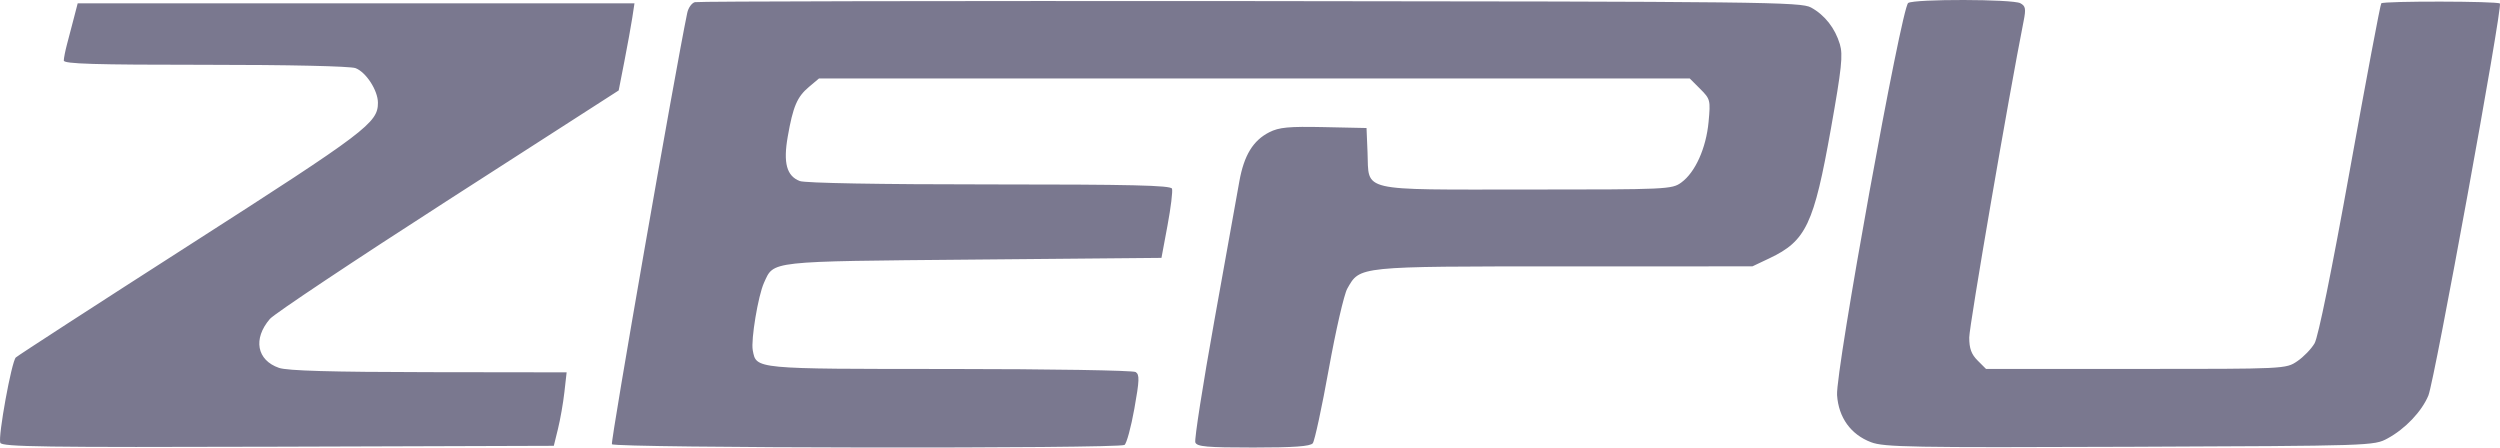 <?xml version="1.0" encoding="UTF-8"?> <svg xmlns="http://www.w3.org/2000/svg" width="162" height="29" viewBox="0 0 162 29" fill="none"><path fill-rule="evenodd" clip-rule="evenodd" d="M45.029 0.14C44.824 0.195 44.601 0.508 44.533 0.836C43.73 4.709 39.553 28.625 39.652 28.785C39.809 29.038 72.482 29.083 72.868 28.831C73.004 28.741 73.291 27.686 73.506 26.485C73.837 24.637 73.85 24.273 73.59 24.108C73.421 24.001 68.003 23.912 61.549 23.91C48.815 23.907 49.014 23.926 48.779 22.699C48.65 22.022 49.127 19.155 49.509 18.319C50.159 16.893 49.706 16.943 63.098 16.821L75.263 16.71L75.655 14.607C75.871 13.45 76.001 12.379 75.945 12.226C75.864 12.01 73.295 11.95 64.121 11.95C56.986 11.95 52.177 11.864 51.829 11.732C50.975 11.407 50.746 10.562 51.046 8.851C51.39 6.893 51.652 6.279 52.418 5.634L53.07 5.085H81.283H109.496L110.174 5.763C110.83 6.42 110.847 6.487 110.715 7.906C110.556 9.604 109.851 11.171 108.948 11.827C108.342 12.269 108.052 12.282 98.959 12.282C87.957 12.282 88.721 12.46 88.616 9.875L88.551 8.296L85.785 8.237C83.501 8.189 82.885 8.247 82.249 8.57C81.199 9.102 80.611 10.067 80.31 11.751C80.171 12.53 79.444 16.581 78.694 20.753C77.944 24.924 77.387 28.486 77.457 28.669C77.563 28.944 78.196 29 81.215 29C83.854 29 84.907 28.924 85.068 28.723C85.189 28.571 85.657 26.404 86.107 23.907C86.557 21.41 87.096 19.069 87.304 18.703C88.135 17.241 87.905 17.265 101.386 17.262L113.556 17.26L114.662 16.736C117.031 15.616 117.541 14.537 118.647 8.318C119.341 4.413 119.431 3.561 119.224 2.867C118.911 1.822 118.245 0.974 117.354 0.486C116.699 0.128 114.348 0.101 81.028 0.071C61.434 0.054 45.234 0.085 45.029 0.14ZM123.651 0.192C123.214 0.47 118.935 24.062 119.042 25.607C119.143 27.064 119.932 28.157 121.242 28.655C122.086 28.977 123.853 29.008 138.008 28.952C153.746 28.89 153.834 28.887 154.714 28.41C155.857 27.792 156.926 26.669 157.359 25.63C157.755 24.679 162.182 0.416 161.994 0.228C161.839 0.072 154.462 0.06 154.307 0.215C154.245 0.277 153.334 5.11 152.282 10.955C151.096 17.539 150.222 21.834 149.985 22.246C149.774 22.61 149.268 23.134 148.861 23.408C148.121 23.907 148.119 23.907 138.407 23.907H128.694L128.151 23.363C127.743 22.956 127.607 22.583 127.607 21.869C127.606 21.125 130.169 6.214 131.13 1.37C131.29 0.564 131.258 0.391 130.916 0.208C130.417 -0.06 124.07 -0.073 123.651 0.192ZM4.791 1.155C4.657 1.672 4.454 2.445 4.341 2.871C4.228 3.297 4.135 3.77 4.134 3.923C4.133 4.14 6.114 4.199 13.302 4.199C18.722 4.199 22.702 4.288 23.038 4.415C23.721 4.675 24.489 5.861 24.49 6.658C24.492 7.96 23.74 8.528 12.365 15.819C6.244 19.743 1.141 23.049 1.024 23.165C0.746 23.443 -0.136 28.29 0.018 28.692C0.119 28.956 2.842 28.994 18.012 28.946L35.887 28.889L36.157 27.791C36.306 27.187 36.494 26.115 36.573 25.41L36.718 24.128L27.783 24.116C21.466 24.107 18.623 24.026 18.081 23.839C16.64 23.343 16.382 21.955 17.49 20.666C17.776 20.333 22.979 16.866 29.051 12.96L40.091 5.86L40.459 3.978C40.661 2.943 40.892 1.672 40.971 1.155L41.114 0.214H23.075H5.035L4.791 1.155Z" fill="#7A788F"></path></svg> 